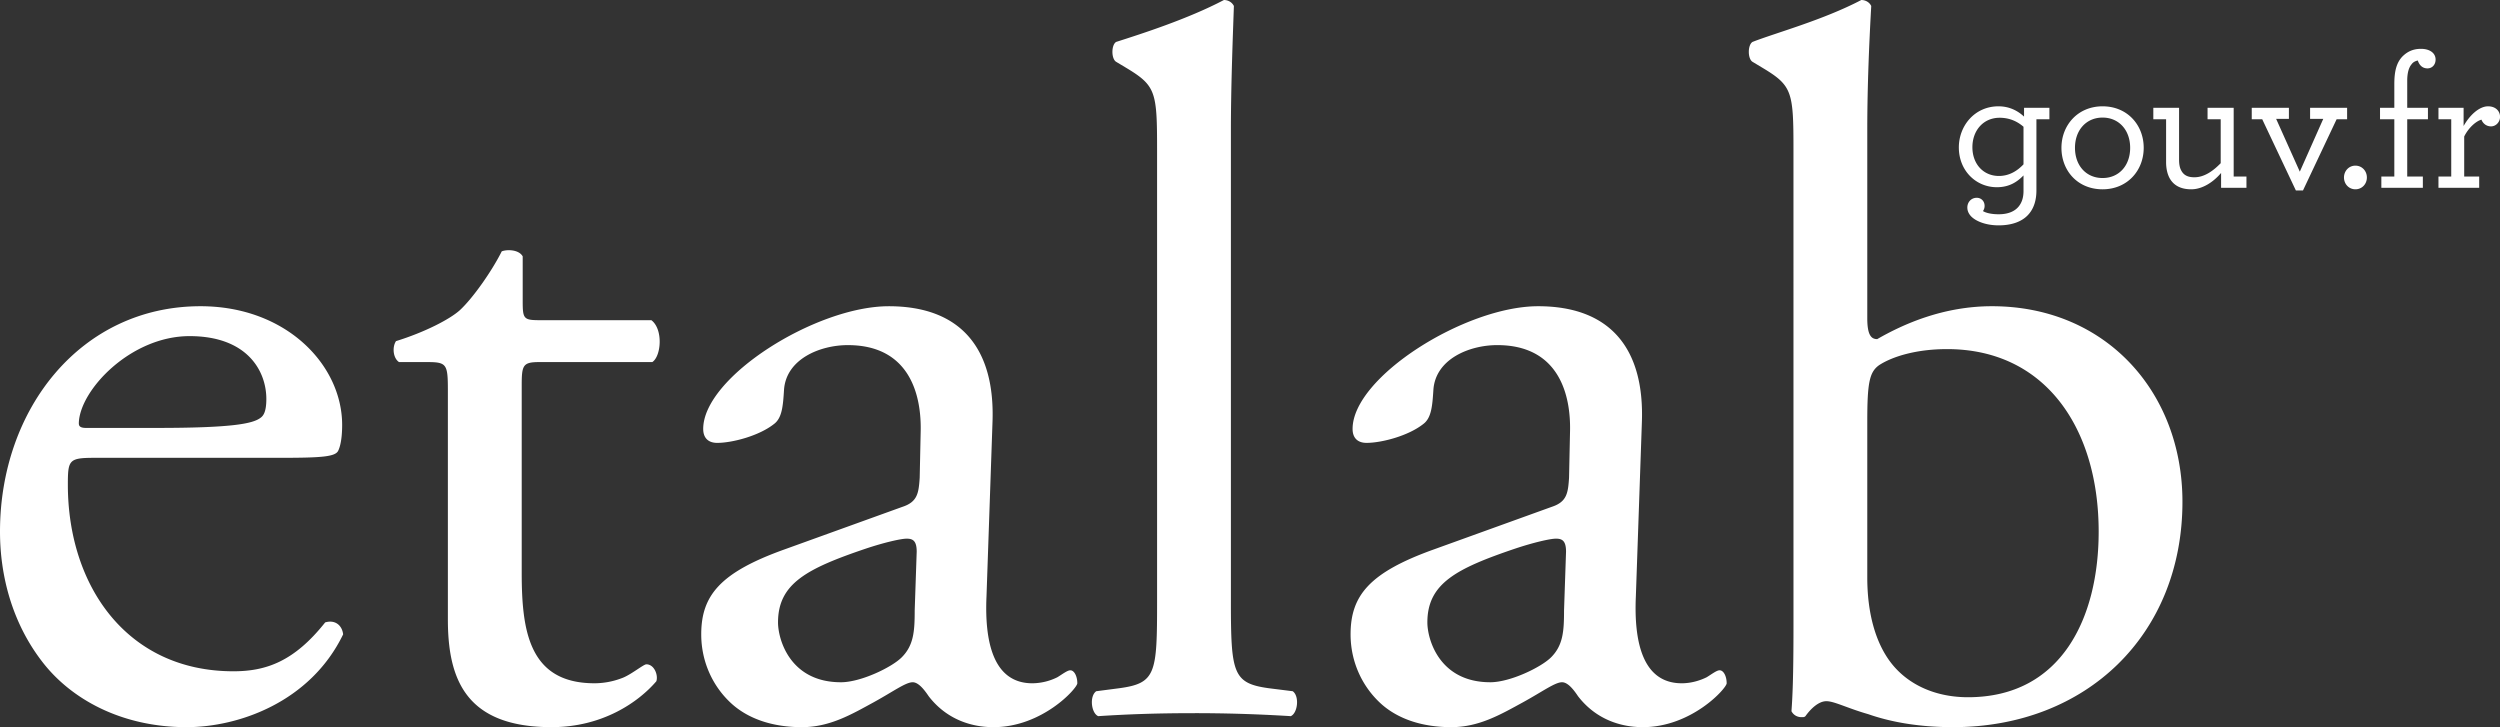 <svg xmlns="http://www.w3.org/2000/svg" width="282.35" height="82.125" class="logo"><rect width="100%" height="100%" fill="#333333" stroke="none"/><style></style><g fill="#fff"><path d="M17.69 48.329c8.332 0 10.814-.45 11.715-1.128.334-.226.676-.676.676-2.14 0-3.153-2.141-7.099-8.673-7.099-6.648 0-12.394 6.086-12.505 9.803 0 .227 0 .564.79.564h7.998zm-6.984 3.377c-2.93 0-3.042.226-3.042 3.043 0 11.38 6.644 21.065 18.696 21.065 3.72 0 6.877-1.127 10.364-5.519 1.128-.338 1.918.337 2.03 1.35-3.714 7.664-11.83 10.48-17.684 10.48-7.326 0-13.068-3.153-16.337-7.438C1.358 70.295 0 65.001 0 60.045c0-13.855 9.129-25.46 22.647-25.46 9.685 0 15.995 6.645 15.995 13.407 0 1.575-.226 2.475-.452 2.926-.338.677-1.91.788-6.644.788h-20.84m50.238-10.813c-1.91 0-2.022.337-2.022 2.704v21.067c0 6.532.79 12.505 8.224 12.505a8.669 8.669 0 0 0 3.042-.564c1.013-.342 2.478-1.577 2.812-1.577.901 0 1.358 1.235 1.128 1.914-2.03 2.367-6.08 5.183-11.83 5.183-9.69 0-11.715-5.409-11.715-12.168V44.161c0-3.042-.107-3.268-2.359-3.268h-3.16c-.676-.453-.787-1.691-.338-2.367 3.264-1.012 6.087-2.476 7.208-3.492 1.464-1.349 3.605-4.39 4.733-6.645.567-.227 1.917-.227 2.367.563v5.07c0 2.028.114 2.14 2.025 2.14h12.505c1.35 1.016 1.123 4.058.11 4.73h-12.73M94.97 77.054c2.248 0 5.75-1.687 6.87-2.815 1.35-1.354 1.466-2.93 1.466-5.294l.226-6.643c0-1.243-.452-1.465-1.128-1.465-.675 0-2.593.448-4.622 1.126-6.643 2.25-9.912 3.937-9.912 8.333 0 1.918 1.35 6.758 7.1 6.758zm6.982-19.823c1.691-.564 1.802-1.582 1.918-3.268l.11-5.183c.112-4.171-1.238-9.802-8.227-9.802-3.149 0-6.982 1.578-7.207 5.071-.112 1.805-.223 3.153-1.12 3.83-1.696 1.353-4.734 2.14-6.426 2.14-1.012 0-1.58-.562-1.58-1.576 0-5.858 12.731-13.857 20.955-13.857 8.11 0 12.053 4.734 11.715 13.18l-.675 19.6c-.227 5.185.79 9.804 5.182 9.804a6.467 6.467 0 0 0 2.819-.68c.557-.337 1.128-.786 1.466-.786.445 0 .79.675.79 1.466 0 .559-3.947 4.956-9.467 4.956-2.709 0-5.412-1.013-7.323-3.499-.452-.67-1.128-1.573-1.802-1.573-.791 0-2.141 1.013-4.396 2.256-2.475 1.35-4.953 2.816-8.11 2.816-3.267 0-5.972-.906-7.882-2.594-2.144-1.914-3.494-4.733-3.494-7.886 0-4.396 2.14-6.981 9.348-9.575l13.406-4.84m37.066 10.698c0 8.113.222 9.24 4.281 9.8l2.7.338c.786.56.564 2.478-.219 2.815a174.236 174.236 0 0 0-10.936-.337c-4.05 0-7.43.115-10.813.337-.787-.337-1.013-2.255-.223-2.815l2.593-.338c4.167-.56 4.28-1.687 4.28-9.8V17.011c0-6.644-.113-7.32-3.49-9.35l-1.13-.677c-.566-.338-.566-1.914 0-2.25 2.818-.901 8.108-2.592 12.167-4.733.452 0 .901.225 1.127.675-.115 3.38-.337 9.014-.337 13.97v53.282m29.29 9.125c2.247 0 5.742-1.687 6.871-2.815 1.35-1.354 1.464-2.93 1.464-5.294l.226-6.643c0-1.243-.453-1.465-1.135-1.465-.671 0-2.585.448-4.615 1.126-6.644 2.25-9.911 3.937-9.911 8.333 0 1.918 1.353 6.758 7.1 6.758zm6.981-19.823c1.691-.564 1.807-1.582 1.919-3.268l.11-5.183c.115-4.171-1.239-9.802-8.22-9.802-3.157 0-6.989 1.578-7.212 5.071-.115 1.805-.226 3.153-1.127 3.83-1.691 1.353-4.73 2.14-6.421 2.14-1.013 0-1.577-.562-1.577-1.576 0-5.858 12.728-13.857 20.952-13.857 8.108 0 12.051 4.734 11.718 13.18l-.678 19.6c-.228 5.185.79 9.804 5.185 9.804 1.121 0 2.132-.342 2.811-.68.56-.337 1.125-.786 1.466-.786.448 0 .794.675.794 1.466 0 .559-3.95 4.956-9.466 4.956-2.705 0-5.414-1.013-7.324-3.499-.448-.67-1.123-1.573-1.803-1.573-.786 0-2.14 1.013-4.396 2.256-2.477 1.35-4.951 2.816-8.107 2.816-3.269 0-5.973-.906-7.884-2.594-2.14-1.914-3.495-4.733-3.495-7.886 0-4.396 2.145-6.981 9.352-9.575l13.403-4.84m35.601 7.993c0 3.948.901 7.438 2.815 9.805 1.918 2.363 4.956 3.717 8.561 3.717 10.587 0 14.757-9.014 14.757-18.7 0-11.603-5.964-20.617-17.123-20.617-3.375 0-6.087.792-7.656 1.802-1.128.79-1.354 2.03-1.354 6.424v17.57zm-8.336-48.212c0-6.644-.111-7.32-3.494-9.35l-1.127-.677c-.562-.338-.562-1.914 0-2.25 2.592-1.014 7.996-2.48 12.281-4.733.449 0 .902.225 1.124.675-.222 3.942-.448 9.014-.448 13.97v21.291c0 1.916.448 2.363 1.123 2.363 2.935-1.688 7.438-3.715 12.958-3.715 12.842 0 21.514 9.685 21.514 22.081 0 14.979-10.812 25.459-25.91 25.459-4.162 0-7.32-.676-9.574-1.466-2.367-.675-3.825-1.465-4.733-1.465-.901 0-1.804.905-2.36 1.687-.115.116-.226.116-.451.116-.458 0-.903-.227-1.13-.675.116-1.577.227-3.717.227-9.575V17.011"/><path d="M222.763 16.627c0 1.913 1.253 3.246 2.992 3.246 1.146 0 2.059-.55 2.78-1.314v-4.243c-.662-.571-1.53-1.016-2.696-1.016-1.845 0-3.076 1.442-3.076 3.327zm7.23 4.882c0 1.121-.295 1.99-.824 2.627-.764.932-2.034 1.316-3.438 1.316-1.42 0-2.52-.443-3.072-.976-.323-.318-.468-.677-.468-1.038 0-.615.448-1.1 1.059-1.1.529 0 .89.4.89.908a.978.978 0 0 1-.185.593c.273.173.862.36 1.776.36.89 0 1.739-.231 2.267-.888.338-.426.537-.974.537-1.74v-1.76c-.744.764-1.634 1.333-3.011 1.333-2.355 0-4.293-1.866-4.293-4.493 0-2.443 1.789-4.644 4.477-4.644 1.208 0 2.165.487 2.888 1.164v-.997h2.863v1.297h-1.466v8.038m10.587-4.816c0-1.995-1.266-3.414-3.115-3.414-1.845 0-3.117 1.42-3.117 3.414 0 2.015 1.272 3.413 3.117 3.413 1.849 0 3.115-1.398 3.115-3.413zm-7.76 0c0-2.545 1.841-4.686 4.645-4.686 2.8 0 4.645 2.117 4.645 4.686 0 2.568-1.845 4.687-4.645 4.687-2.819 0-4.645-2.102-4.645-4.687m12.244 3.479c-.276-.486-.425-1.126-.425-1.847v-4.854h-1.443v-1.297h2.908v5.874c0 .51.08.917.249 1.213.28.53.745.761 1.48.761 1.128 0 2.126-.72 2.973-1.591v-4.96h-1.485v-1.297h2.95v7.763h1.443v1.272h-2.865v-1.674c-.844.998-2.079 1.845-3.375 1.845-1.187 0-1.965-.445-2.41-1.208m10.433-6.701h-1.185v-1.297h4.197v1.25h-1.443l2.674 5.964 2.65-5.964h-1.488v-1.25h4.18v1.297h-1.185l-3.797 8.038h-.805l-3.798-8.038m9.233 6.576c0-.744.554-1.339 1.289-1.339.743 0 1.297.595 1.297 1.34 0 .737-.554 1.332-1.297 1.332-.735 0-1.289-.595-1.289-1.333m8.335-13.215c-.279.064-.533.188-.698.425-.326.378-.495.993-.495 1.887v3.03h2.34v1.297h-2.34v6.466h1.765v1.272h-4.687v-1.272h1.465v-6.466H268.8v-1.297h1.615v-2.69c0-1.466.257-2.442.951-3.14.53-.513 1.166-.829 2.06-.829.978 0 1.65.468 1.65 1.21 0 .595-.4.998-.914.998-.59 0-.927-.384-1.097-.89m9.291 6.36c0 .57-.45 1.08-1.017 1.08-.552 0-.935-.36-1.082-.76-.682.192-1.507.995-1.95 1.906v4.518H280v1.272h-4.6v-1.272h1.443v-6.466H275.4v-1.297h2.839v2.058c.701-1.253 1.78-2.225 2.762-2.225.89 0 1.354.572 1.354 1.185"/></g></svg>